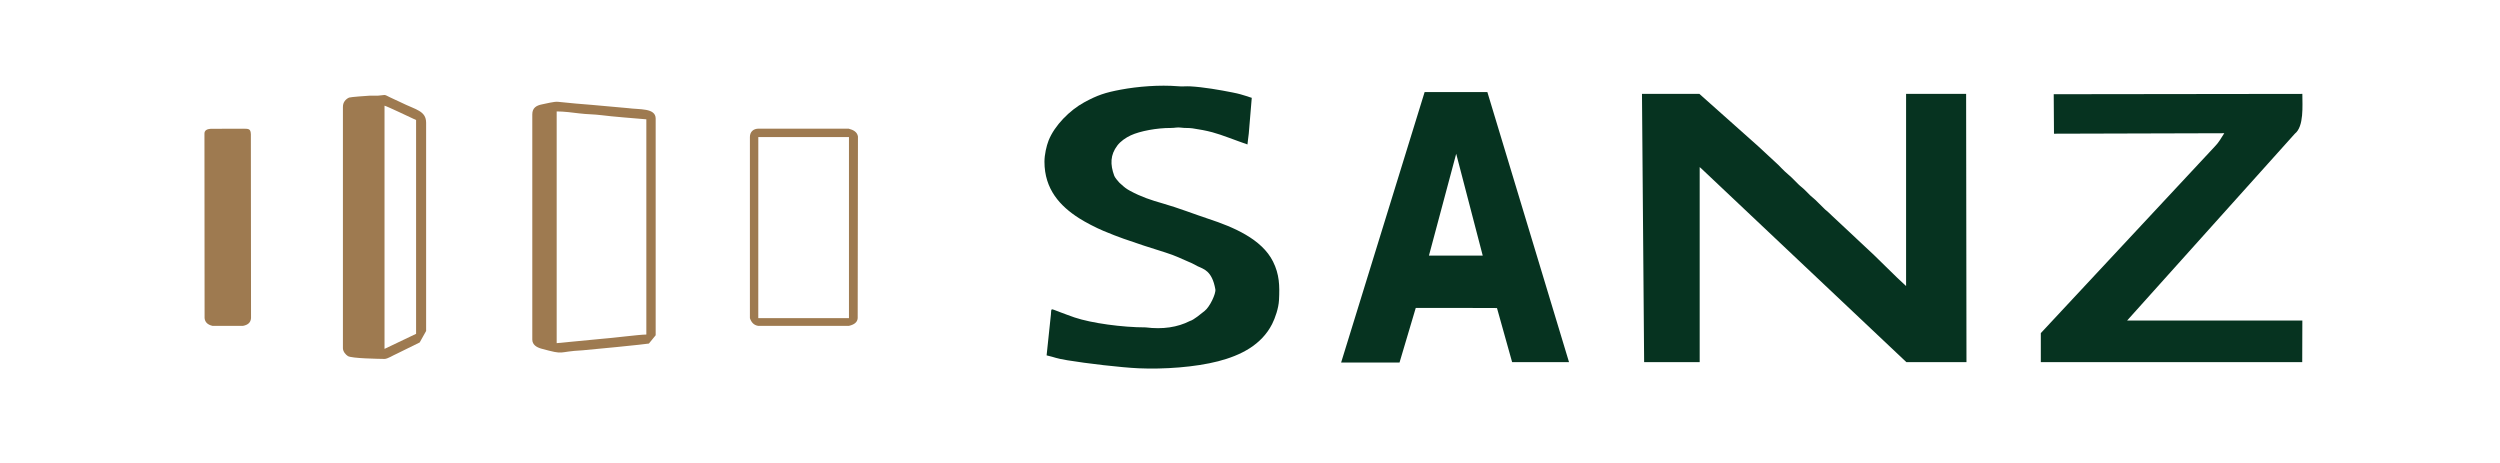 <?xml version="1.0" encoding="UTF-8" standalone="no"?>
<svg
   xmlns:dc="http://purl.org/dc/elements/1.1/"
   xmlns:cc="http://creativecommons.org/ns#"
   xmlns:rdf="http://www.w3.org/1999/02/22-rdf-syntax-ns#"
   xmlns:svg="http://www.w3.org/2000/svg"
   xmlns="http://www.w3.org/2000/svg"
   xmlns:sodipodi="http://sodipodi.sourceforge.net/DTD/sodipodi-0.dtd"
   xmlns:inkscape="http://www.inkscape.org/namespaces/inkscape"
   version="1.1"
   width="765.354"
   height="141.732"
   id="svg19"
   viewBox="0 0 765.354 141.732"
   sodipodi:docname="sanz.cdr">
  <defs
     id="defs23" />
  <sodipodi:namedview
     pagecolor="#ffffff"
     bordercolor="#666666"
     borderopacity="1"
     objecttolerance="10"
     gridtolerance="10"
     guidetolerance="10"
     inkscape:pageopacity="0"
     inkscape:pageshadow="2"
     inkscape:window-width="640"
     inkscape:window-height="480"
     id="namedview21" />
  <g
     id="Layer1000">
    <path
       d="m 503.337,110.87 h 17.007 V 51.164 c 0.757,0.507 -0.391,-0.272 0.469,0.392 l 62.812,59.314 18.395,2e-4 -0.107,-82.125 h -18.382 l -10e-5,58.821 c -3.086,-2.718 -9.625,-9.461 -12.504,-11.996 l -10.21,-9.556 c -0.812,-0.813 -1.19,-1.136 -2.076,-1.877 l -2.985,-2.945 c -1.674,-1.4 -1.553,-1.337 -3.173,-2.976 -0.769,-0.778 -1.344,-1.113 -2.09,-1.863 -0.713,-0.716 -1.262,-1.266 -1.973,-1.98 l -2.089,-1.864 c -0.712,-0.659 -1.276,-1.285 -1.97,-1.982 l -6.154,-5.705 -18.057,-16.077 h -17.572 z"
       style="fill:#063320;fill-rule:evenodd"
       id="path2" />
    <path
       d="m 628.81,40.933 52.13,-0.147 c -1.138,1.726 -1.57,2.711 -2.967,4.141 l -53.195,57.052 v 8.892 h 80.03 l 0.037,-12.75 -53.64,2e-4 51.339,-57.188 c 2.84,-2.217 2.301,-8.622 2.301,-12.188 l -76.115,0.097 z"
       style="fill:#063320;fill-rule:evenodd"
       id="path4" />
    <path
       d="m 319.751,49.487 c 0,8.504 4.839,13.637 10.583,17.309 1.993,1.274 5.231,2.948 7.517,3.903 4.912,2.051 7.416,2.844 12.395,4.515 2.842,0.954 5.838,1.797 8.622,2.798 1.395,0.501 2.532,1.056 3.862,1.629 1.432,0.617 2.553,1.082 3.87,1.84 1.788,0.882 4.451,1.28 5.472,7.102 0.225,1.28 -1.692,5.383 -3.312,6.627 -1.088,0.836 -3.278,2.743 -4.512,3.074 -3.725,1.894 -8.271,2.607 -13.533,1.939 -7.063,0 -16.513,-1.278 -21.77,-3.045 -1.649,-0.554 -2.896,-1.078 -4.5,-1.649 -3.345,-1.192 -2.361,-1.508 -2.843,1.933 l -1.192,11.327 c 2.872,0.669 2.53,0.864 6.399,1.507 5.795,0.963 16.325,2.2 21.71,2.447 7.79,0.357 17.463,-0.344 24.423,-2.149 6.855,-1.778 13.23,-4.962 16.501,-11.39 0.925,-1.818 1.985,-4.854 2.112,-7.332 0.227,-4.423 0.126,-7.863 -1.821,-11.784 -3.453,-6.954 -12.254,-10.61 -19.666,-13.056 -4.24,-1.4 -9.473,-3.439 -13.955,-4.711 -3.744,-1.062 -6.779,-2.075 -10.154,-3.901 -1.243,-0.673 -1.792,-1.152 -2.778,-2.053 -0.034,-0.03 -0.084,-0.072 -0.117,-0.102 l -0.232,-0.208 c -0.033,-0.031 -0.08,-0.076 -0.112,-0.108 -0.032,-0.032 -0.078,-0.078 -0.109,-0.11 -0.416,-0.43 -1.303,-1.516 -1.49,-2.024 -1.278,-3.481 -1.237,-6.38 0.931,-9.256 0.999,-1.325 2.599,-2.415 4.12,-3.127 2.837,-1.328 8.094,-2.284 12.235,-2.259 1.287,0.008 2.011,-0.277 3.155,-0.105 1.194,0.179 2.337,0.038 3.529,0.22 2.353,0.358 4.021,0.665 6.051,1.196 2.849,0.746 7.477,2.626 10.758,3.736 0.074,-0.894 0.31,-2.462 0.402,-3.332 l 0.915,-10.944 c -0.619,-0.144 -0.681,-0.246 -1.319,-0.438 -1.853,-0.558 -2.353,-0.761 -4.518,-1.192 -3.971,-0.79 -9.003,-1.667 -13.048,-1.885 -1.183,-0.064 -2.54,0.1 -3.702,-0.031 -5.686,-0.46 -12.293,0.069 -17.474,1.037 -4.801,0.898 -7.171,1.681 -11.251,3.902 -4.359,2.374 -9.069,7.049 -10.902,11.719 -0.633,1.612 -1.251,4.303 -1.251,6.436 z"
       style="fill:#063320;fill-rule:evenodd"
       id="path6" />
    <path
       d="m 445.802,47.071 8.125,31.187 h -16.47 z m -35.232,63.926 17.884,-0.014 4.965,-16.704 c 8.309,0 16.559,-0.037 24.871,0.025 l 4.636,16.566 17.418,2e-4 -25.002,-82.688 h -19.202 z"
       style="fill:#063320;fill-rule:evenodd"
       id="path8" />
    <path
       d="M 117.719,106.81 V 32.355 c 0.851,0.198 7.88,3.581 9.662,4.393 v 65.45 z m -12.737,-74.015 v 73.796 c 0,1.049 0.87,2.011 1.53,2.423 1.171,0.731 9.336,0.835 11.207,0.872 0.953,0 2.706,-1.165 3.702,-1.568 l 7.064,-3.477 1.97,-3.521 V 37.627 c 0,-3.756 -3.168,-3.996 -7.759,-6.296 -1.154,-0.578 -2.158,-0.952 -3.295,-1.536 -2.125,-1.093 -1.259,-0.648 -3.658,-0.513 -0.779,0.044 -1.637,-0.044 -2.418,-0.002 -1.021,0.055 -5.919,0.403 -6.436,0.591 -0.478,0.174 -1.065,0.651 -1.353,1.062 -0.374,0.535 -0.554,1.045 -0.554,1.862 z"
       style="fill:#9e7a50;fill-rule:evenodd"
       id="path10" />
    <path
       d="M 170.423,105.053 V 34.112 c 2.116,0 4.976,0.353 6.87,0.596 2.411,0.309 4.595,0.259 6.904,0.562 3.357,0.441 9.973,0.936 13.675,1.258 v 65.889 c -2.111,0 -10.628,1.108 -13.623,1.31 z m -7.466,-70.062 v 68.964 c 0,1.599 1.362,2.378 2.724,2.767 7.643,2.092 4.67,0.916 12.644,0.524 1.161,-0.057 20.127,-1.937 20.329,-2.07 l 2.074,-2.538 V 36.309 c 0,-3.329 -4.985,-2.713 -8.438,-3.202 l -10.88,-0.979 c -3.522,-0.239 -7.045,-0.607 -10.677,-0.967 -1.02,-0.101 -3.605,0.549 -4.872,0.805 -1.587,0.32 -2.905,1.029 -2.905,3.025 z"
       style="fill:#9e7a50;fill-rule:evenodd"
       id="path12" />
    <path
       d="m 62.592,41.107 0.041,56.282 c 0.119,1.166 0.835,2 2.397,2.365 h 9.381 c 1.431,-0.269 2.344,-0.973 2.438,-2.365 L 76.801,41.107 c -0.069,-1.73 -0.685,-1.692 -2.391,-1.707 l -9.381,0.03 c -1.601,-0.031 -2.542,0.418 -2.437,1.678 z"
       style="fill:#9e7a50;fill-rule:evenodd"
       id="path14" />
    <path
       d="m 259.902,41.963 v 55.427 l -27.761,4e-4 0.008,-55.427 z m -30.325,0 v 55.427 c 0.43,1.317 1.225,2.156 2.503,2.365 h 27.822 c 1.587,-0.365 2.587,-1.087 2.673,-2.364 l 0.08,-55.59 c -0.208,-1.363 -1.342,-2.032 -2.855,-2.416 h -27.45 c -1.77,-0.035 -2.774,1.014 -2.774,2.579 z"
       style="fill:#9e7a50;fill-rule:evenodd"
       id="path16" />
  </g>
</svg>
